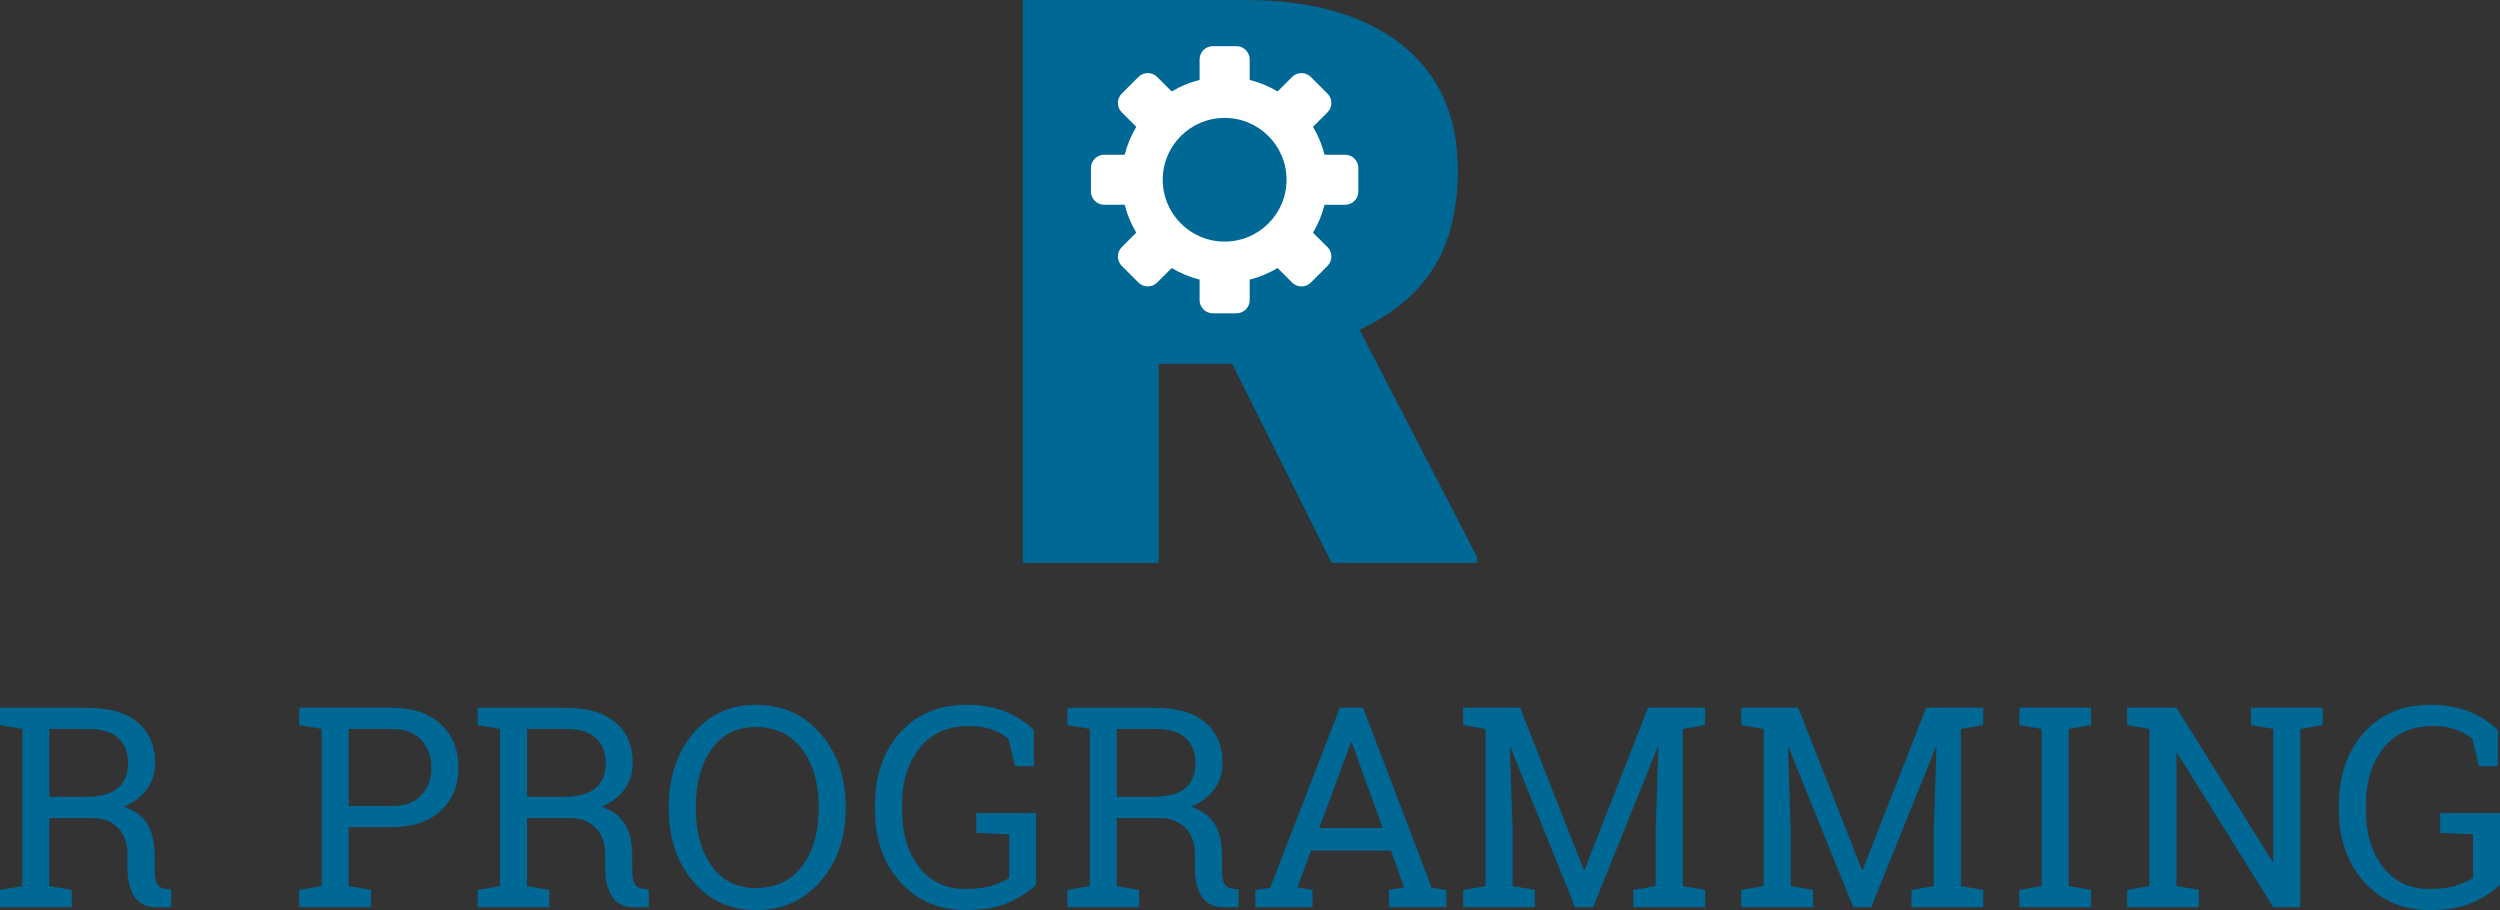 <svg width="467" height="170" viewBox="0 0 467 170" fill="none" xmlns="http://www.w3.org/2000/svg">
  <rect x="0" y="0" width="467" height="170" fill="#333333" stroke="none"/>
  <g clip-path="url(#clip0)">
    <path d="M16.371 132.22C20.435 132.22 23.55 133.121 25.721 134.921C27.891 136.722 28.975 139.277 28.975 142.587C28.975 144.396 28.469 146 27.464 147.399C26.456 148.798 25.013 149.898 23.134 150.701C25.166 151.366 26.63 152.451 27.527 153.952C28.424 155.454 28.873 157.305 28.873 159.507V162.502C28.873 163.646 29.017 164.489 29.308 165.035C29.598 165.581 30.078 165.906 30.743 166.007L31.974 166.16V169.462H29.258C27.294 169.462 25.897 168.781 25.068 167.415C24.239 166.05 23.825 164.396 23.825 162.451V159.558C23.825 157.528 23.236 155.897 22.058 154.67C20.881 153.44 19.299 152.827 17.319 152.827H9.223V165.523L13.399 166.239V169.465H0V166.239L4.177 165.523V136.164L0 135.446V132.22H4.177H16.371ZM9.223 148.858H15.858C18.677 148.858 20.726 148.321 22.007 147.246C23.289 146.172 23.929 144.602 23.929 142.536C23.929 140.574 23.315 139.022 22.084 137.877C20.853 136.735 18.949 136.161 16.371 136.161H9.223V148.858Z" fill="#006894"/>
    <path d="M73.034 132.195C77.013 132.195 80.108 133.218 82.323 135.265C84.533 137.312 85.64 140.009 85.64 143.354C85.64 146.732 84.533 149.438 82.323 151.468C80.11 153.498 77.015 154.513 73.034 154.513H65.117V165.519L69.293 166.235V169.46H55.894V166.235L60.071 165.519V136.164L55.894 135.448V132.197H60.071H73.034V132.195ZM65.117 150.574H73.034C75.561 150.574 77.453 149.894 78.709 148.54C79.965 147.183 80.592 145.473 80.592 143.407C80.592 141.343 79.965 139.619 78.709 138.236C77.455 136.854 75.561 136.164 73.034 136.164H65.117V150.574Z" fill="#006894"/>
    <path d="M105.597 132.22C109.663 132.22 112.779 133.121 114.949 134.921C117.117 136.722 118.201 139.277 118.201 142.587C118.201 144.396 117.697 146 116.69 147.399C115.68 148.798 114.237 149.898 112.36 150.701C114.392 151.366 115.857 152.451 116.754 153.952C117.651 155.454 118.099 157.305 118.099 159.507V162.502C118.099 163.646 118.244 164.489 118.535 165.035C118.824 165.581 119.304 165.906 119.969 166.007L121.2 166.16V169.462H118.484C116.52 169.462 115.123 168.781 114.294 167.415C113.465 166.05 113.053 164.396 113.053 162.451V159.558C113.053 157.528 112.462 155.897 111.285 154.67C110.107 153.44 108.526 152.827 106.545 152.827H98.449V165.523L102.623 166.239V169.465H89.224V166.239L93.399 165.523V136.164L89.224 135.448V132.222H93.399H105.597V132.22ZM98.449 148.858H105.082C107.901 148.858 109.95 148.321 111.232 147.246C112.513 146.172 113.153 144.602 113.153 142.536C113.153 140.574 112.539 139.022 111.308 137.877C110.077 136.735 108.173 136.161 105.595 136.161H98.447V148.858H98.449Z" fill="#006894"/>
    <path d="M157.963 151.111C157.963 156.537 156.403 161.043 153.287 164.625C150.171 168.208 146.135 170 141.182 170C136.366 170 132.455 168.208 129.45 164.625C126.442 161.043 124.941 156.537 124.941 151.111V150.574C124.941 145.165 126.444 140.661 129.45 137.06C132.455 133.458 136.366 131.658 141.182 131.658C146.135 131.658 150.169 133.458 153.287 137.058C156.403 140.659 157.963 145.163 157.963 150.572V151.111ZM152.917 150.523C152.917 146.189 151.88 142.653 149.803 139.914C147.729 137.177 144.855 135.807 141.184 135.807C137.665 135.807 134.921 137.181 132.946 139.929C130.974 142.677 129.987 146.208 129.987 150.525V151.113C129.987 155.481 130.974 159.036 132.946 161.773C134.919 164.513 137.665 165.882 141.184 165.882C144.908 165.882 147.795 164.517 149.844 161.786C151.893 159.055 152.917 155.498 152.917 151.113V150.523Z" fill="#006894"/>
    <path d="M193.546 165.239C192.451 166.384 190.838 167.462 188.704 168.477C186.568 169.492 183.792 170 180.376 170C175.388 170 171.319 168.252 168.167 164.753C165.017 161.255 163.442 156.715 163.442 151.137V150.523C163.442 144.911 165 140.362 168.116 136.882C171.232 133.401 175.383 131.658 180.557 131.658C183.324 131.658 185.752 132.089 187.845 132.951C189.937 133.813 191.701 134.953 193.136 136.368V143.125H189.601L188.37 137.979C187.533 137.298 186.521 136.735 185.335 136.289C184.147 135.845 182.727 135.624 181.071 135.624C177.039 135.624 173.936 137.003 171.757 139.757C169.581 142.513 168.49 146.085 168.49 150.47V151.135C168.49 155.588 169.545 159.189 171.653 161.937C173.764 164.685 176.669 166.059 180.376 166.059C182.408 166.059 184.075 165.846 185.373 165.419C186.67 164.993 187.713 164.523 188.5 164.012V155.847L182.376 155.59V151.878H193.546V165.239Z" fill="#006894"/>
    <path d="M215.759 132.22C219.823 132.22 222.939 133.121 225.11 134.921C227.28 136.722 228.364 139.277 228.364 142.587C228.364 144.396 227.858 146 226.85 147.399C225.843 148.798 224.4 149.898 222.521 150.701C224.553 151.366 226.017 152.451 226.914 153.952C227.811 155.454 228.26 157.305 228.26 159.507V162.502C228.26 163.646 228.404 164.489 228.695 165.035C228.984 165.581 229.465 165.906 230.13 166.007L231.361 166.16V169.462H228.644C226.68 169.462 225.284 168.781 224.455 167.415C223.626 166.05 223.211 164.396 223.211 162.451V159.558C223.211 157.528 222.623 155.897 221.445 154.67C220.268 153.44 218.686 152.827 216.705 152.827H208.609V165.523L212.786 166.239V169.465H199.387V166.239L203.563 165.523V136.164L199.387 135.448V132.222H203.563H215.759V132.22ZM208.611 148.858H215.247C218.066 148.858 220.115 148.321 221.396 147.246C222.678 146.172 223.318 144.602 223.318 142.536C223.318 140.574 222.703 139.022 221.473 137.877C220.242 136.735 218.338 136.161 215.759 136.161H208.611V148.858Z" fill="#006894"/>
    <path d="M234.487 166.237L237.255 165.853L250.297 132.195H254.626L267.437 165.853L270.179 166.237V169.462H259.47V166.237L262.289 165.751L259.83 158.892H244.894L242.358 165.751L245.176 166.237V169.462H234.492V166.237H234.487ZM246.452 154.668H258.289L252.499 138.672H252.346L246.452 154.668Z" fill="#006894"/>
    <path d="M309.783 139.619L309.653 139.593L297.587 169.463H294.231L282.164 139.619L282.034 139.644L282.547 154.719V165.521L286.723 166.237V169.463H273.324V166.237L277.501 165.521V136.164L273.324 135.448V132.197H277.501H283.956L295.844 162.476H295.997L307.857 132.197H318.514V135.448L314.34 136.164V165.521L318.514 166.237V169.463H305.115V166.237L309.29 165.521V154.719L309.783 139.619Z" fill="#006894"/>
    <path d="M361.737 139.619L361.607 139.593L349.541 169.463H346.185L334.118 139.619L333.989 139.644L334.501 154.719V165.521L338.677 166.237V169.463H325.278V166.237L329.455 165.521V136.164L325.278 135.448V132.197H329.455H335.91L347.798 162.476H347.951L359.811 132.197H370.469V135.448L366.294 136.164V165.521L370.469 166.237V169.463H357.069V166.237L361.244 165.521V154.719L361.737 139.619Z" fill="#006894"/>
    <path d="M377.208 135.446V132.195H390.607V135.446L386.433 136.162V165.519L390.607 166.235V169.46H377.208V166.235L381.382 165.519V136.164L377.208 135.446Z" fill="#006894"/>
    <path d="M433.876 132.195V135.446L429.699 136.162V169.462H424.653L406.72 140.693L406.567 140.744V165.521L410.742 166.237V169.462H397.343V166.237L401.517 165.521V136.164L397.343 135.448V132.197H401.517H406.565L424.498 160.941L424.651 160.89V136.164L420.475 135.448V132.197H429.697H433.876V132.195Z" fill="#006894"/>
    <path d="M467 165.239C465.907 166.384 464.294 167.462 462.16 168.477C460.022 169.492 457.246 170 453.832 170C448.844 170 444.776 168.252 441.623 164.753C438.473 161.255 436.898 156.715 436.898 151.137V150.523C436.898 144.911 438.456 140.362 441.572 136.882C444.688 133.401 448.837 131.658 454.013 131.658C456.78 131.658 459.21 132.089 461.301 132.951C463.395 133.813 465.157 134.953 466.592 136.368V143.125H463.057L461.826 137.979C460.989 137.298 459.975 136.735 458.791 136.289C457.603 135.845 456.183 135.624 454.525 135.624C450.493 135.624 447.39 137.003 445.211 139.757C443.035 142.513 441.944 146.085 441.944 150.47V151.135C441.944 155.588 442.999 159.189 445.107 161.937C447.218 164.685 450.123 166.059 453.832 166.059C455.864 166.059 457.531 165.846 458.827 165.419C460.124 164.993 461.167 164.523 461.954 164.012V155.847L455.828 155.59V151.878H466.998V165.239H467Z" fill="#006894"/>
    <path d="M230.175 67.957H216.44V105.15H191.07V0H232.489C244.97 0 254.729 2.765 261.766 8.297C268.801 13.828 272.319 21.643 272.319 31.742C272.319 39.053 270.838 45.112 267.873 49.922C264.91 54.731 260.27 58.628 253.959 61.609L275.933 104.067V105.152H248.754L230.175 67.957Z" fill="#006894"/>
    <path d="M216.442 48.459H232.489C237.308 48.459 240.934 47.193 243.368 44.657C245.801 42.124 247.017 38.588 247.017 34.05C247.017 29.515 245.789 25.953 243.332 23.373C240.875 20.791 237.259 19.498 232.489 19.498H216.442V48.459Z" fill="#006894"/>
    <path fill-rule="evenodd" clip-rule="evenodd" d="M226.557 8.624H230.97C232.328 8.624 233.44 9.734 233.44 11.091V14.928C235.299 15.391 237.053 16.126 238.654 17.086L241.368 14.374C242.331 13.414 243.904 13.414 244.864 14.374L247.984 17.491C248.943 18.449 248.943 20.023 247.984 20.982L245.268 23.694C246.229 25.295 246.964 27.045 247.428 28.905H251.268C252.627 28.905 253.738 30.016 253.738 31.373V35.783C253.738 37.142 252.627 38.251 251.268 38.251H247.428C246.962 40.109 246.229 41.861 245.268 43.46L247.984 46.174C248.943 47.133 248.943 48.703 247.984 49.665L244.864 52.782C243.904 53.742 242.331 53.742 241.368 52.782L238.654 50.07C237.053 51.028 235.299 51.763 233.44 52.228V56.063C233.44 57.422 232.328 58.53 230.97 58.53H226.557C225.197 58.53 224.085 57.42 224.085 56.063V52.226C222.226 51.761 220.472 51.028 218.871 50.068L216.157 52.78C215.196 53.74 213.621 53.74 212.661 52.78L209.541 49.663C208.58 48.701 208.58 47.131 209.541 46.172L212.255 43.458C211.294 41.859 210.559 40.107 210.095 38.249H206.257C204.896 38.249 203.785 37.138 203.785 35.781V31.371C203.785 30.014 204.896 28.903 206.257 28.903H210.095C210.561 27.045 211.294 25.293 212.257 23.694L209.541 20.98C208.58 20.02 208.58 18.447 209.541 17.489L212.661 14.372C213.621 13.412 215.196 13.412 216.157 14.372L218.871 17.086C220.474 16.126 222.226 15.391 224.085 14.928V11.091C224.085 9.732 225.197 8.624 226.557 8.624ZM228.764 22.025C222.376 22.025 217.201 27.196 217.201 33.577C217.201 39.958 222.376 45.129 228.764 45.129C235.149 45.129 240.324 39.958 240.324 33.577C240.324 27.198 235.149 22.025 228.764 22.025Z" fill="white"/>
  </g>
  <defs>
    <clipPath id="clip0">
      <rect width="467" height="170" fill="white"/>
    </clipPath>
  </defs>
</svg>
